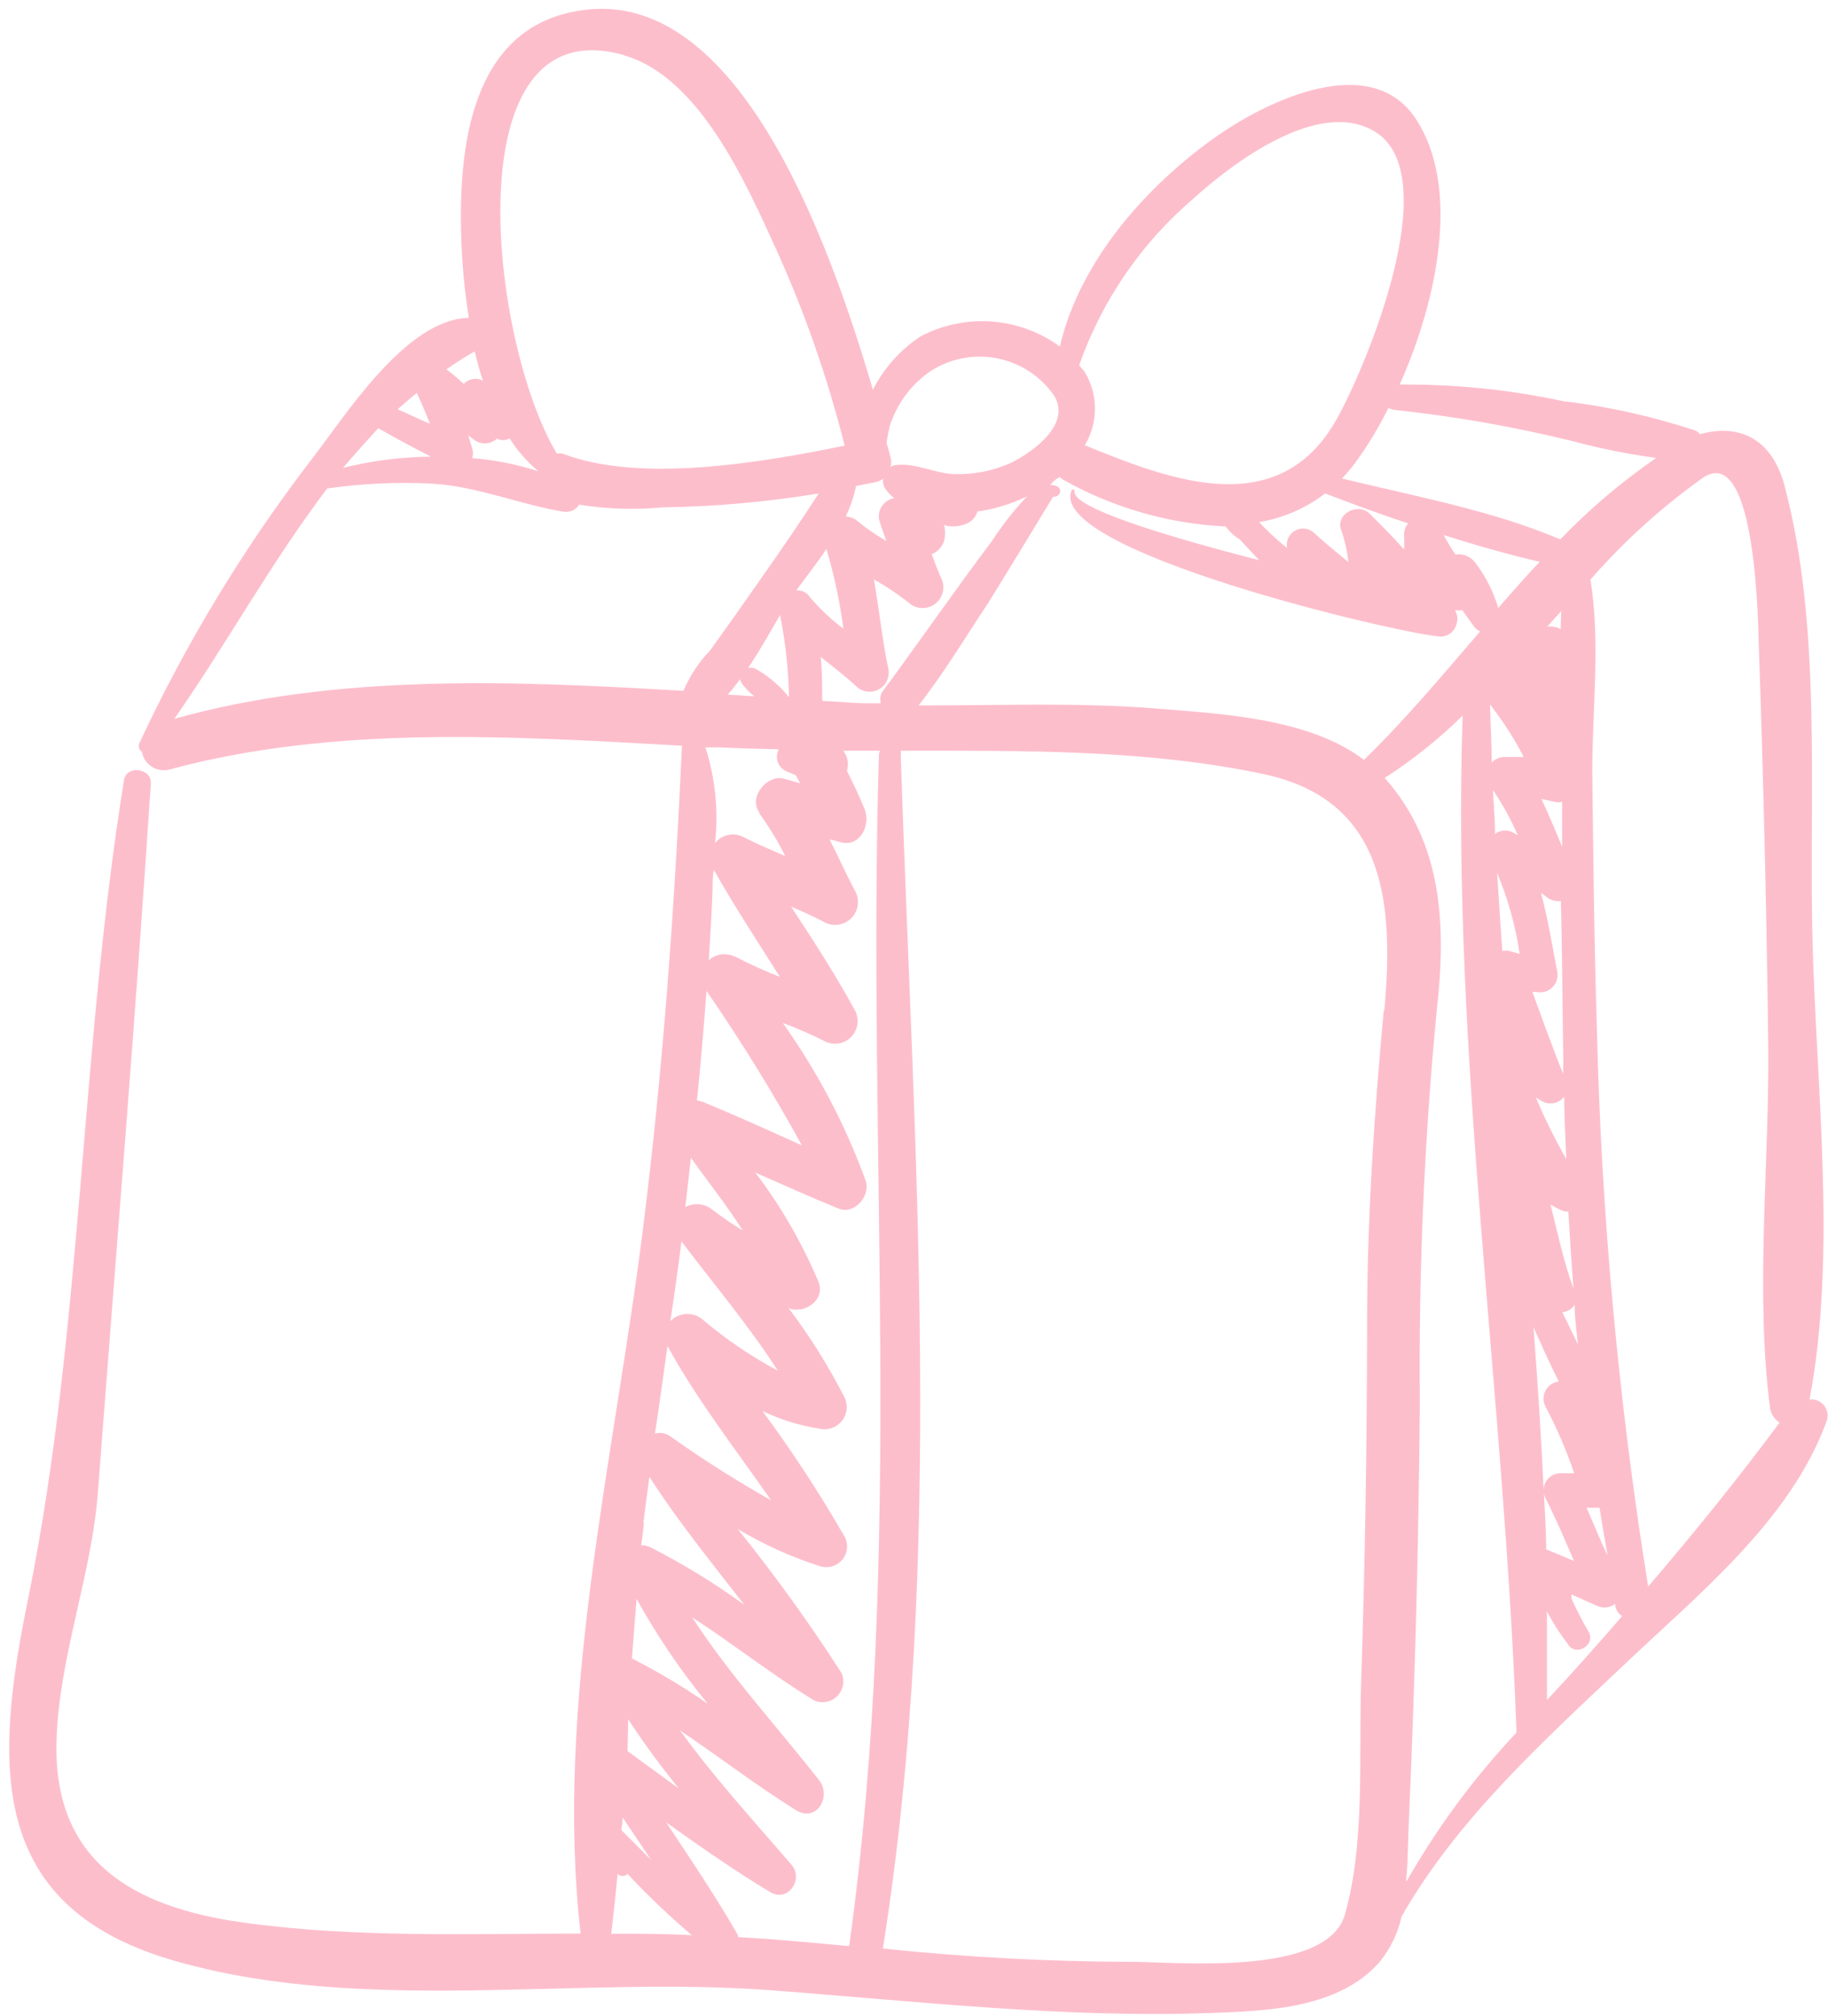 <?xml version="1.0" encoding="UTF-8"?> <svg xmlns="http://www.w3.org/2000/svg" width="88" height="97" viewBox="0 0 88 97" fill="none"> <path d="M87.111 67.345C88.441 60.345 87.421 52.225 87.251 45.145C87.081 38.065 87.721 30.225 85.911 23.385C85.291 21.035 83.651 20.385 81.831 20.895C81.779 20.823 81.71 20.765 81.631 20.725C79.558 20.035 77.42 19.559 75.251 19.305C72.665 18.749 70.026 18.481 67.381 18.505C69.221 14.385 70.311 8.995 68.161 5.725C66.011 2.455 61.091 4.815 58.661 6.495C55.291 8.835 51.991 12.495 51.021 16.675C50.058 15.974 48.918 15.557 47.73 15.472C46.541 15.387 45.353 15.638 44.301 16.195C43.333 16.838 42.547 17.72 42.021 18.755C39.851 11.365 35.341 -1.095 27.551 0.575C22.681 1.575 22.081 7.105 22.201 11.295C22.234 12.635 22.358 13.972 22.571 15.295C19.511 15.355 16.571 20.095 15.001 22.105C11.752 26.333 8.976 30.904 6.721 35.735C6.679 35.809 6.668 35.895 6.688 35.977C6.709 36.059 6.76 36.13 6.831 36.175C6.856 36.326 6.914 36.47 7 36.597C7.086 36.723 7.199 36.83 7.329 36.91C7.46 36.989 7.607 37.04 7.759 37.058C7.911 37.076 8.065 37.062 8.211 37.015C16.141 34.885 24.661 35.425 32.831 35.885C32.471 43.685 31.931 51.365 30.951 59.145C29.571 70.145 26.681 81.975 27.951 93.045C22.501 93.045 17.051 93.265 11.641 92.505C6.411 91.765 2.551 89.575 2.721 83.775C2.841 79.685 4.431 75.775 4.721 71.705C5.581 60.365 6.521 49.025 7.261 37.705C7.311 36.965 6.091 36.795 5.971 37.535C3.861 50.535 3.971 63.985 1.371 76.855C-0.309 84.985 -0.629 91.855 8.581 94.405C17.581 96.935 27.741 95.085 37.001 95.765C44.121 96.295 51.171 97.125 58.321 96.865C61.071 96.765 64.461 96.635 66.411 94.415C66.932 93.779 67.295 93.028 67.471 92.225C70.171 87.505 74.291 83.795 78.221 80.075C81.771 76.705 86.171 73.175 87.911 68.445C87.969 68.319 87.992 68.18 87.978 68.043C87.964 67.905 87.914 67.773 87.833 67.661C87.751 67.549 87.641 67.461 87.515 67.405C87.388 67.35 87.248 67.329 87.111 67.345ZM75.731 21.235C77.046 21.588 78.382 21.855 79.731 22.035C78.064 23.184 76.516 24.497 75.111 25.955C71.821 24.555 68.111 23.885 64.601 23.025C64.826 22.792 65.037 22.545 65.231 22.285C65.843 21.447 66.382 20.557 66.841 19.625C66.928 19.68 67.028 19.715 67.131 19.725C70.028 20.033 72.902 20.537 75.731 21.235ZM75.731 61.965C75.261 60.665 74.981 59.315 74.641 57.965C74.801 58.055 74.961 58.145 75.131 58.225C75.246 58.28 75.373 58.307 75.501 58.305C75.571 59.535 75.651 60.745 75.741 61.955L75.731 61.965ZM75.251 51.155C75.251 51.335 75.251 51.505 75.251 51.675C74.721 50.375 74.251 49.045 73.771 47.735H73.961C74.098 47.765 74.241 47.76 74.376 47.721C74.512 47.681 74.635 47.608 74.734 47.508C74.834 47.409 74.907 47.286 74.946 47.151C74.986 47.016 74.991 46.873 74.961 46.735C74.711 45.425 74.511 44.175 74.181 42.965L74.431 43.145C74.527 43.23 74.64 43.292 74.763 43.328C74.885 43.365 75.014 43.374 75.141 43.355C75.211 45.955 75.211 48.565 75.261 51.155H75.251ZM71.771 33.955C72.373 34.728 72.901 35.555 73.351 36.425H72.431C72.314 36.425 72.199 36.449 72.093 36.495C71.986 36.541 71.89 36.61 71.811 36.695C71.811 35.775 71.751 34.845 71.731 33.925C71.751 33.875 71.751 33.955 71.771 33.955ZM74.841 38.585C74.959 38.614 75.083 38.614 75.201 38.585C75.201 39.305 75.201 40.025 75.201 40.745C74.871 39.965 74.561 39.195 74.201 38.445L74.841 38.585ZM73.051 40.185C72.99 40.145 72.926 40.108 72.861 40.075C72.724 39.994 72.567 39.956 72.408 39.965C72.25 39.974 72.097 40.029 71.971 40.125C71.971 39.415 71.901 38.715 71.871 38.015C72.325 38.693 72.719 39.409 73.051 40.155V40.185ZM73.151 45.905L72.651 45.755C72.542 45.737 72.43 45.737 72.321 45.755C72.231 44.505 72.151 43.255 72.071 42.005C72.592 43.245 72.955 44.545 73.151 45.875V45.905ZM73.921 52.805L74.241 52.995C74.415 53.091 74.617 53.122 74.812 53.082C75.006 53.041 75.18 52.933 75.301 52.775C75.301 53.775 75.361 54.775 75.401 55.775C74.848 54.805 74.354 53.804 73.921 52.775V52.805ZM75.131 30.275C74.933 30.167 74.705 30.125 74.481 30.155L75.161 29.405C75.141 29.665 75.141 29.955 75.131 30.245V30.275ZM72.131 29.275C71.898 28.475 71.519 27.726 71.011 27.065C70.901 26.922 70.755 26.811 70.588 26.744C70.421 26.677 70.239 26.657 70.061 26.685C69.861 26.385 69.671 26.065 69.491 25.745C71.031 26.235 72.581 26.675 74.121 27.035C73.421 27.775 72.761 28.525 72.101 29.285L72.131 29.275ZM75.071 66.475C74.932 66.486 74.799 66.532 74.683 66.608C74.566 66.684 74.471 66.788 74.405 66.91C74.34 67.032 74.306 67.169 74.307 67.308C74.308 67.447 74.343 67.584 74.411 67.705C74.951 68.731 75.409 69.797 75.781 70.895H75.111C74.9 70.898 74.697 70.983 74.548 71.132C74.398 71.282 74.313 71.484 74.311 71.695C74.191 69.085 74.021 66.475 73.821 63.865C74.211 64.735 74.611 65.625 75.041 66.485L75.071 66.475ZM74.431 74.555C74.431 73.615 74.361 72.675 74.321 71.735C74.321 71.867 74.352 71.997 74.411 72.115C74.921 73.115 75.341 74.115 75.771 75.115L74.431 74.555ZM76.431 72.555H76.911H77.001C77.121 73.325 77.251 74.085 77.391 74.855C77.001 74.055 76.701 73.285 76.371 72.535L76.431 72.555ZM75.211 63.145C75.33 63.135 75.446 63.097 75.549 63.035C75.651 62.972 75.737 62.887 75.801 62.785C75.801 63.425 75.901 64.065 75.961 64.695C75.711 64.185 75.471 63.665 75.211 63.145ZM67.591 26.445C67.071 25.845 66.501 25.285 65.941 24.725C65.381 24.165 64.261 24.725 64.571 25.525C64.742 26.017 64.856 26.527 64.911 27.045C64.351 26.585 63.791 26.135 63.261 25.645C63.14 25.532 62.987 25.459 62.823 25.439C62.659 25.418 62.492 25.45 62.348 25.53C62.203 25.61 62.088 25.735 62.018 25.885C61.949 26.035 61.928 26.203 61.961 26.365L61.661 26.125C61.294 25.81 60.943 25.477 60.611 25.125C61.769 24.934 62.861 24.46 63.791 23.745C65.101 24.245 66.441 24.745 67.791 25.185C67.66 25.334 67.589 25.527 67.591 25.725C67.604 25.978 67.604 26.218 67.591 26.445ZM57.451 9.555C59.351 7.835 63.451 4.735 66.141 6.305C69.721 8.385 65.631 17.935 64.311 20.235C61.511 25.125 56.311 23.095 52.221 21.425C52.542 20.894 52.712 20.286 52.712 19.665C52.712 19.045 52.542 18.436 52.221 17.905C52.141 17.785 52.031 17.685 51.951 17.575C53.045 14.464 54.943 11.697 57.451 9.555ZM51.021 22.955C51.067 23.006 51.121 23.05 51.181 23.085C53.581 24.433 56.261 25.204 59.011 25.335C59.188 25.587 59.416 25.798 59.681 25.955C59.981 26.285 60.291 26.605 60.611 26.955C56.091 25.795 51.611 24.425 51.731 23.645C51.731 23.565 51.631 23.495 51.591 23.585C50.331 26.485 67.201 30.465 69.341 30.635C70.031 30.635 70.341 29.845 70.041 29.355C70.156 29.38 70.275 29.38 70.391 29.355L70.971 30.165C71.045 30.26 71.141 30.336 71.251 30.385C69.421 32.515 67.611 34.675 65.661 36.565C63.031 34.565 58.831 34.355 55.791 34.105C51.941 33.785 48.081 33.955 44.221 33.945C45.431 32.405 46.451 30.705 47.531 29.075C47.831 28.625 50.701 23.895 50.701 23.895C50.991 23.955 51.181 23.565 50.911 23.415C50.804 23.357 50.682 23.333 50.561 23.345C50.711 23.135 50.881 23.025 51.021 22.955ZM42.911 20.285C43.277 19.278 43.957 18.416 44.851 17.825C45.802 17.23 46.947 17.025 48.045 17.252C49.144 17.479 50.113 18.122 50.751 19.045C51.591 20.445 49.671 21.785 48.641 22.285C47.817 22.651 46.922 22.832 46.021 22.815C45.021 22.815 44.021 22.215 43.021 22.395C42.966 22.412 42.915 22.439 42.871 22.475C42.91 22.317 42.91 22.153 42.871 21.995C42.811 21.785 42.751 21.555 42.681 21.315C42.724 20.949 42.801 20.587 42.911 20.235V20.285ZM41.211 23.385C41.531 23.315 41.861 23.265 42.211 23.185C42.321 23.158 42.423 23.107 42.511 23.035C42.49 23.194 42.522 23.356 42.601 23.495C42.725 23.681 42.881 23.843 43.061 23.975C42.933 23.993 42.811 24.04 42.703 24.11C42.595 24.181 42.504 24.274 42.437 24.384C42.369 24.494 42.326 24.617 42.311 24.745C42.296 24.873 42.31 25.003 42.351 25.125C42.451 25.425 42.561 25.735 42.671 26.035C42.186 25.757 41.724 25.439 41.291 25.085C41.13 24.943 40.925 24.862 40.711 24.855C40.939 24.388 41.107 23.894 41.211 23.385ZM30.051 2.665C33.731 3.735 35.961 8.935 37.401 12.075C38.763 15.096 39.854 18.231 40.661 21.445C36.611 22.275 30.801 23.255 27.101 21.835C27.006 21.811 26.906 21.811 26.811 21.835C23.571 16.455 21.741 0.235 30.081 2.665H30.051ZM36.541 39.125C37.019 39.778 37.44 40.471 37.801 41.195C37.131 40.905 36.471 40.625 35.801 40.285C35.574 40.162 35.31 40.124 35.058 40.177C34.805 40.23 34.579 40.371 34.421 40.575C34.592 39.023 34.435 37.453 33.961 35.965H34.681C35.611 36.015 36.551 36.035 37.491 36.055C37.44 36.15 37.409 36.254 37.401 36.362C37.393 36.469 37.408 36.577 37.445 36.678C37.482 36.779 37.539 36.871 37.615 36.948C37.69 37.026 37.781 37.086 37.881 37.125L38.311 37.305L38.521 37.695L37.761 37.475C36.951 37.235 35.991 38.345 36.571 39.125H36.541ZM33.791 53.015C33.715 52.981 33.634 52.961 33.551 52.955C33.731 51.205 33.881 49.445 34.011 47.685C35.667 50.082 37.199 52.562 38.601 55.115C37.031 54.405 35.431 53.685 33.821 53.015H33.791ZM35.711 59.185C35.209 58.879 34.725 58.545 34.261 58.185C34.081 58.049 33.866 57.967 33.64 57.949C33.415 57.931 33.19 57.978 32.991 58.085L33.261 55.715C34.081 56.865 34.951 57.955 35.741 59.185H35.711ZM35.371 46.035C35.169 45.935 34.943 45.897 34.72 45.927C34.497 45.958 34.288 46.054 34.121 46.205C34.191 45.085 34.261 43.965 34.301 42.855C34.301 42.555 34.301 42.195 34.361 41.855C35.361 43.625 36.461 45.295 37.541 47.005C36.81 46.723 36.095 46.399 35.401 46.035H35.371ZM36.281 33.505L35.031 33.425C35.231 33.205 35.431 32.955 35.631 32.685C35.642 32.745 35.662 32.802 35.691 32.855C35.864 33.102 36.073 33.321 36.311 33.505H36.281ZM36.021 32.135C36.621 31.245 37.151 30.275 37.551 29.595C37.813 30.896 37.957 32.218 37.981 33.545C37.533 32.99 36.983 32.525 36.361 32.175C36.263 32.134 36.156 32.12 36.051 32.135H36.021ZM38.331 28.415C38.751 27.825 39.331 27.115 39.781 26.415C40.158 27.671 40.432 28.955 40.601 30.255C40.006 29.806 39.463 29.293 38.981 28.725C38.915 28.623 38.822 28.54 38.713 28.485C38.604 28.431 38.483 28.406 38.361 28.415H38.331ZM23.911 21.095C24.004 21.152 24.112 21.181 24.221 21.181C24.33 21.181 24.437 21.152 24.531 21.095C24.909 21.688 25.374 22.221 25.911 22.675C24.879 22.343 23.812 22.131 22.731 22.045C22.781 21.892 22.781 21.728 22.731 21.575C22.661 21.365 22.601 21.155 22.541 20.945C22.651 21.035 22.761 21.125 22.881 21.205C23.045 21.307 23.238 21.351 23.43 21.331C23.622 21.311 23.801 21.228 23.941 21.095H23.911ZM22.851 16.895C22.961 17.375 23.101 17.895 23.251 18.325L23.131 18.265C22.99 18.221 22.839 18.217 22.696 18.254C22.552 18.291 22.423 18.368 22.321 18.475C22.061 18.223 21.783 17.989 21.491 17.775C21.938 17.457 22.402 17.163 22.881 16.895H22.851ZM20.061 18.895C20.291 19.385 20.501 19.895 20.701 20.395C20.171 20.175 19.701 19.935 19.141 19.695C19.471 19.405 19.771 19.145 20.091 18.885L20.061 18.895ZM18.211 20.605C19.041 21.085 19.891 21.535 20.741 21.975C19.314 21.989 17.895 22.17 16.511 22.515C17.081 21.845 17.651 21.215 18.211 20.605ZM8.381 34.605C10.851 31.085 13.071 27.025 15.761 23.495H15.831C17.487 23.262 19.161 23.188 20.831 23.275C23.031 23.415 25.001 24.275 27.141 24.625C27.284 24.647 27.43 24.627 27.562 24.566C27.693 24.506 27.804 24.408 27.881 24.285C29.203 24.497 30.547 24.541 31.881 24.415C34.404 24.381 36.921 24.157 39.411 23.745C38.541 25.095 37.631 26.425 36.701 27.745C35.771 29.065 35.031 30.135 34.171 31.315C33.634 31.876 33.203 32.53 32.901 33.245C24.721 32.755 16.211 32.405 8.411 34.585L8.381 34.605ZM32.781 59.705C34.351 61.785 36.041 63.775 37.441 65.955C36.146 65.264 34.929 64.436 33.811 63.485C33.59 63.304 33.308 63.213 33.023 63.23C32.738 63.247 32.469 63.37 32.271 63.575C32.471 62.268 32.651 60.972 32.811 59.685L32.781 59.705ZM32.121 64.655C32.119 64.688 32.119 64.722 32.121 64.755C33.561 67.375 35.421 69.755 37.121 72.195C35.444 71.251 33.819 70.22 32.251 69.105C32.147 69.034 32.029 68.986 31.904 68.965C31.78 68.944 31.652 68.951 31.531 68.985C31.751 67.525 31.951 66.085 32.151 64.635L32.121 64.655ZM30.971 73.295C31.061 72.555 31.161 71.815 31.261 71.065C32.651 73.225 34.261 75.205 35.831 77.225C34.405 76.189 32.9 75.267 31.331 74.465C31.186 74.391 31.024 74.353 30.861 74.355C30.931 73.955 30.961 73.635 31.001 73.275L30.971 73.295ZM30.621 76.895C31.612 78.694 32.767 80.398 34.071 81.985C32.905 81.176 31.686 80.448 30.421 79.805C30.494 78.825 30.571 77.849 30.651 76.875L30.621 76.895ZM30.241 82.735C30.996 83.886 31.811 84.998 32.681 86.065L30.211 84.265L30.241 82.735ZM29.951 87.425L31.341 89.495L29.911 88.065C29.951 87.835 29.971 87.615 29.981 87.405L29.951 87.425ZM29.421 93.075C29.541 92.075 29.641 91.145 29.731 90.175C29.795 90.239 29.881 90.274 29.971 90.274C30.061 90.274 30.147 90.239 30.211 90.175C31.185 91.219 32.22 92.204 33.311 93.125C32.041 93.055 30.751 93.045 29.451 93.055L29.421 93.075ZM40.851 93.645C39.551 93.525 38.241 93.405 36.941 93.305L35.541 93.215C35.533 93.147 35.509 93.082 35.471 93.025C34.411 91.195 33.241 89.455 32.071 87.695C33.701 88.855 35.341 90.005 37.071 91.045C37.941 91.575 38.731 90.405 38.071 89.695C36.241 87.575 34.371 85.525 32.741 83.275C34.621 84.535 36.401 85.915 38.331 87.115C39.331 87.705 40.031 86.445 39.441 85.675C37.371 83.035 35.121 80.605 33.321 77.825C35.321 79.125 37.171 80.595 39.191 81.825C39.376 81.907 39.581 81.931 39.779 81.894C39.978 81.858 40.161 81.761 40.304 81.618C40.447 81.475 40.543 81.293 40.58 81.094C40.617 80.895 40.593 80.69 40.511 80.505C38.969 78.108 37.3 75.794 35.511 73.575C36.748 74.317 38.067 74.914 39.441 75.355C39.64 75.427 39.857 75.433 40.06 75.373C40.263 75.314 40.442 75.191 40.571 75.023C40.7 74.855 40.773 74.65 40.778 74.439C40.783 74.227 40.721 74.019 40.601 73.845C39.413 71.79 38.111 69.804 36.701 67.895C37.564 68.312 38.484 68.599 39.431 68.745C39.633 68.796 39.845 68.787 40.041 68.719C40.238 68.651 40.41 68.527 40.538 68.362C40.665 68.198 40.741 68 40.758 67.793C40.775 67.585 40.73 67.378 40.631 67.195C39.865 65.704 38.972 64.282 37.961 62.945C38.701 63.265 39.741 62.565 39.411 61.705C38.622 59.823 37.597 58.049 36.361 56.425C37.681 57.005 38.991 57.595 40.361 58.155C41.121 58.475 41.911 57.555 41.681 56.835C40.698 54.129 39.353 51.569 37.681 49.225C38.364 49.477 39.031 49.767 39.681 50.095C39.887 50.206 40.123 50.248 40.354 50.214C40.585 50.181 40.8 50.074 40.966 49.909C41.132 49.744 41.24 49.53 41.275 49.299C41.31 49.068 41.27 48.832 41.161 48.625C40.211 46.895 39.161 45.265 38.081 43.625C38.621 43.855 39.151 44.095 39.681 44.375C39.889 44.487 40.128 44.529 40.362 44.495C40.596 44.461 40.813 44.352 40.98 44.184C41.147 44.017 41.256 43.8 41.291 43.566C41.325 43.332 41.283 43.093 41.171 42.885C40.721 42.045 40.351 41.205 39.931 40.385L40.381 40.505C41.381 40.845 41.951 39.705 41.611 38.905C41.351 38.285 41.071 37.685 40.771 37.095C40.813 36.96 40.828 36.818 40.815 36.677C40.801 36.536 40.759 36.399 40.691 36.275L40.601 36.125H42.361C42.329 36.194 42.312 36.269 42.311 36.345C41.731 55.485 43.541 74.605 40.881 93.625L40.851 93.645ZM42.371 33.845C41.771 33.845 41.181 33.845 40.581 33.785L39.581 33.725C39.581 33.025 39.581 32.315 39.511 31.615C40.091 32.075 40.681 32.525 41.241 33.045C41.385 33.178 41.568 33.261 41.763 33.282C41.958 33.304 42.155 33.262 42.324 33.164C42.494 33.066 42.628 32.916 42.706 32.736C42.785 32.556 42.804 32.356 42.761 32.165C42.461 30.735 42.321 29.305 42.071 27.885C42.701 28.237 43.299 28.642 43.861 29.095C44.034 29.21 44.239 29.267 44.447 29.26C44.655 29.253 44.855 29.181 45.02 29.054C45.185 28.928 45.307 28.753 45.368 28.554C45.429 28.355 45.426 28.142 45.361 27.945C45.171 27.525 45.011 27.095 44.851 26.665C45.033 26.595 45.19 26.474 45.304 26.316C45.417 26.157 45.482 25.97 45.491 25.775C45.508 25.597 45.491 25.417 45.441 25.245C45.503 25.288 45.575 25.312 45.651 25.315C45.942 25.353 46.239 25.316 46.511 25.205C46.641 25.156 46.758 25.078 46.852 24.975C46.946 24.872 47.014 24.749 47.051 24.615C47.881 24.498 48.687 24.252 49.441 23.885C48.815 24.551 48.25 25.27 47.751 26.035C45.951 28.425 44.251 30.895 42.471 33.295C42.423 33.374 42.393 33.462 42.381 33.553C42.369 33.644 42.376 33.737 42.401 33.825L42.371 33.845ZM66.611 48.655C66.151 53.655 65.821 58.535 65.811 63.605C65.811 69.445 65.711 75.275 65.521 81.105C65.411 84.635 65.711 88.705 64.751 92.105C63.901 95.175 56.541 94.385 54.381 94.405C50.413 94.391 46.447 94.178 42.501 93.765C45.501 74.895 43.981 55.345 43.361 36.345C43.377 36.273 43.377 36.198 43.361 36.125C49.261 36.125 55.211 36.055 60.851 37.255C66.781 38.525 67.091 43.615 66.641 48.635L66.611 48.655ZM67.691 90.535C67.791 89.455 67.781 88.365 67.831 87.435C68.124 80.769 68.297 74.122 68.351 67.495C68.291 61.205 68.561 54.917 69.161 48.655C69.631 44.555 69.461 40.585 66.661 37.435C68.01 36.566 69.267 35.561 70.411 34.435C69.871 50.695 72.411 67.005 73.001 83.255C72.996 83.295 72.996 83.335 73.001 83.375C70.965 85.538 69.193 87.935 67.721 90.515L67.691 90.535ZM74.471 81.795C74.471 80.375 74.471 78.955 74.471 77.545C74.758 78.093 75.093 78.615 75.471 79.105C75.831 79.755 76.851 79.165 76.471 78.515C76.091 77.865 75.901 77.465 75.651 76.925C75.646 76.859 75.646 76.792 75.651 76.725L76.881 77.275C77.022 77.341 77.18 77.366 77.335 77.349C77.49 77.331 77.638 77.271 77.761 77.175C77.756 77.205 77.756 77.235 77.761 77.265C77.775 77.368 77.812 77.466 77.869 77.553C77.926 77.639 78.002 77.712 78.091 77.765C76.951 79.095 75.751 80.435 74.501 81.775L74.471 81.795ZM79.341 76.335C77.908 67.421 77.083 58.421 76.871 49.395C76.741 45.295 76.701 41.195 76.651 37.095C76.651 34.245 77.051 30.805 76.561 27.885C76.592 27.864 76.62 27.837 76.641 27.805C78.242 25.983 80.051 24.355 82.031 22.955C84.581 21.375 84.641 30.325 84.671 31.155C84.891 37.455 85.041 43.758 85.121 50.065C85.201 55.845 84.471 62.065 85.211 67.765C85.234 67.906 85.287 68.041 85.366 68.16C85.445 68.279 85.549 68.38 85.671 68.455C83.661 71.165 81.551 73.765 79.371 76.315L79.341 76.335Z" fill="#FDBECC"></path> </svg> 